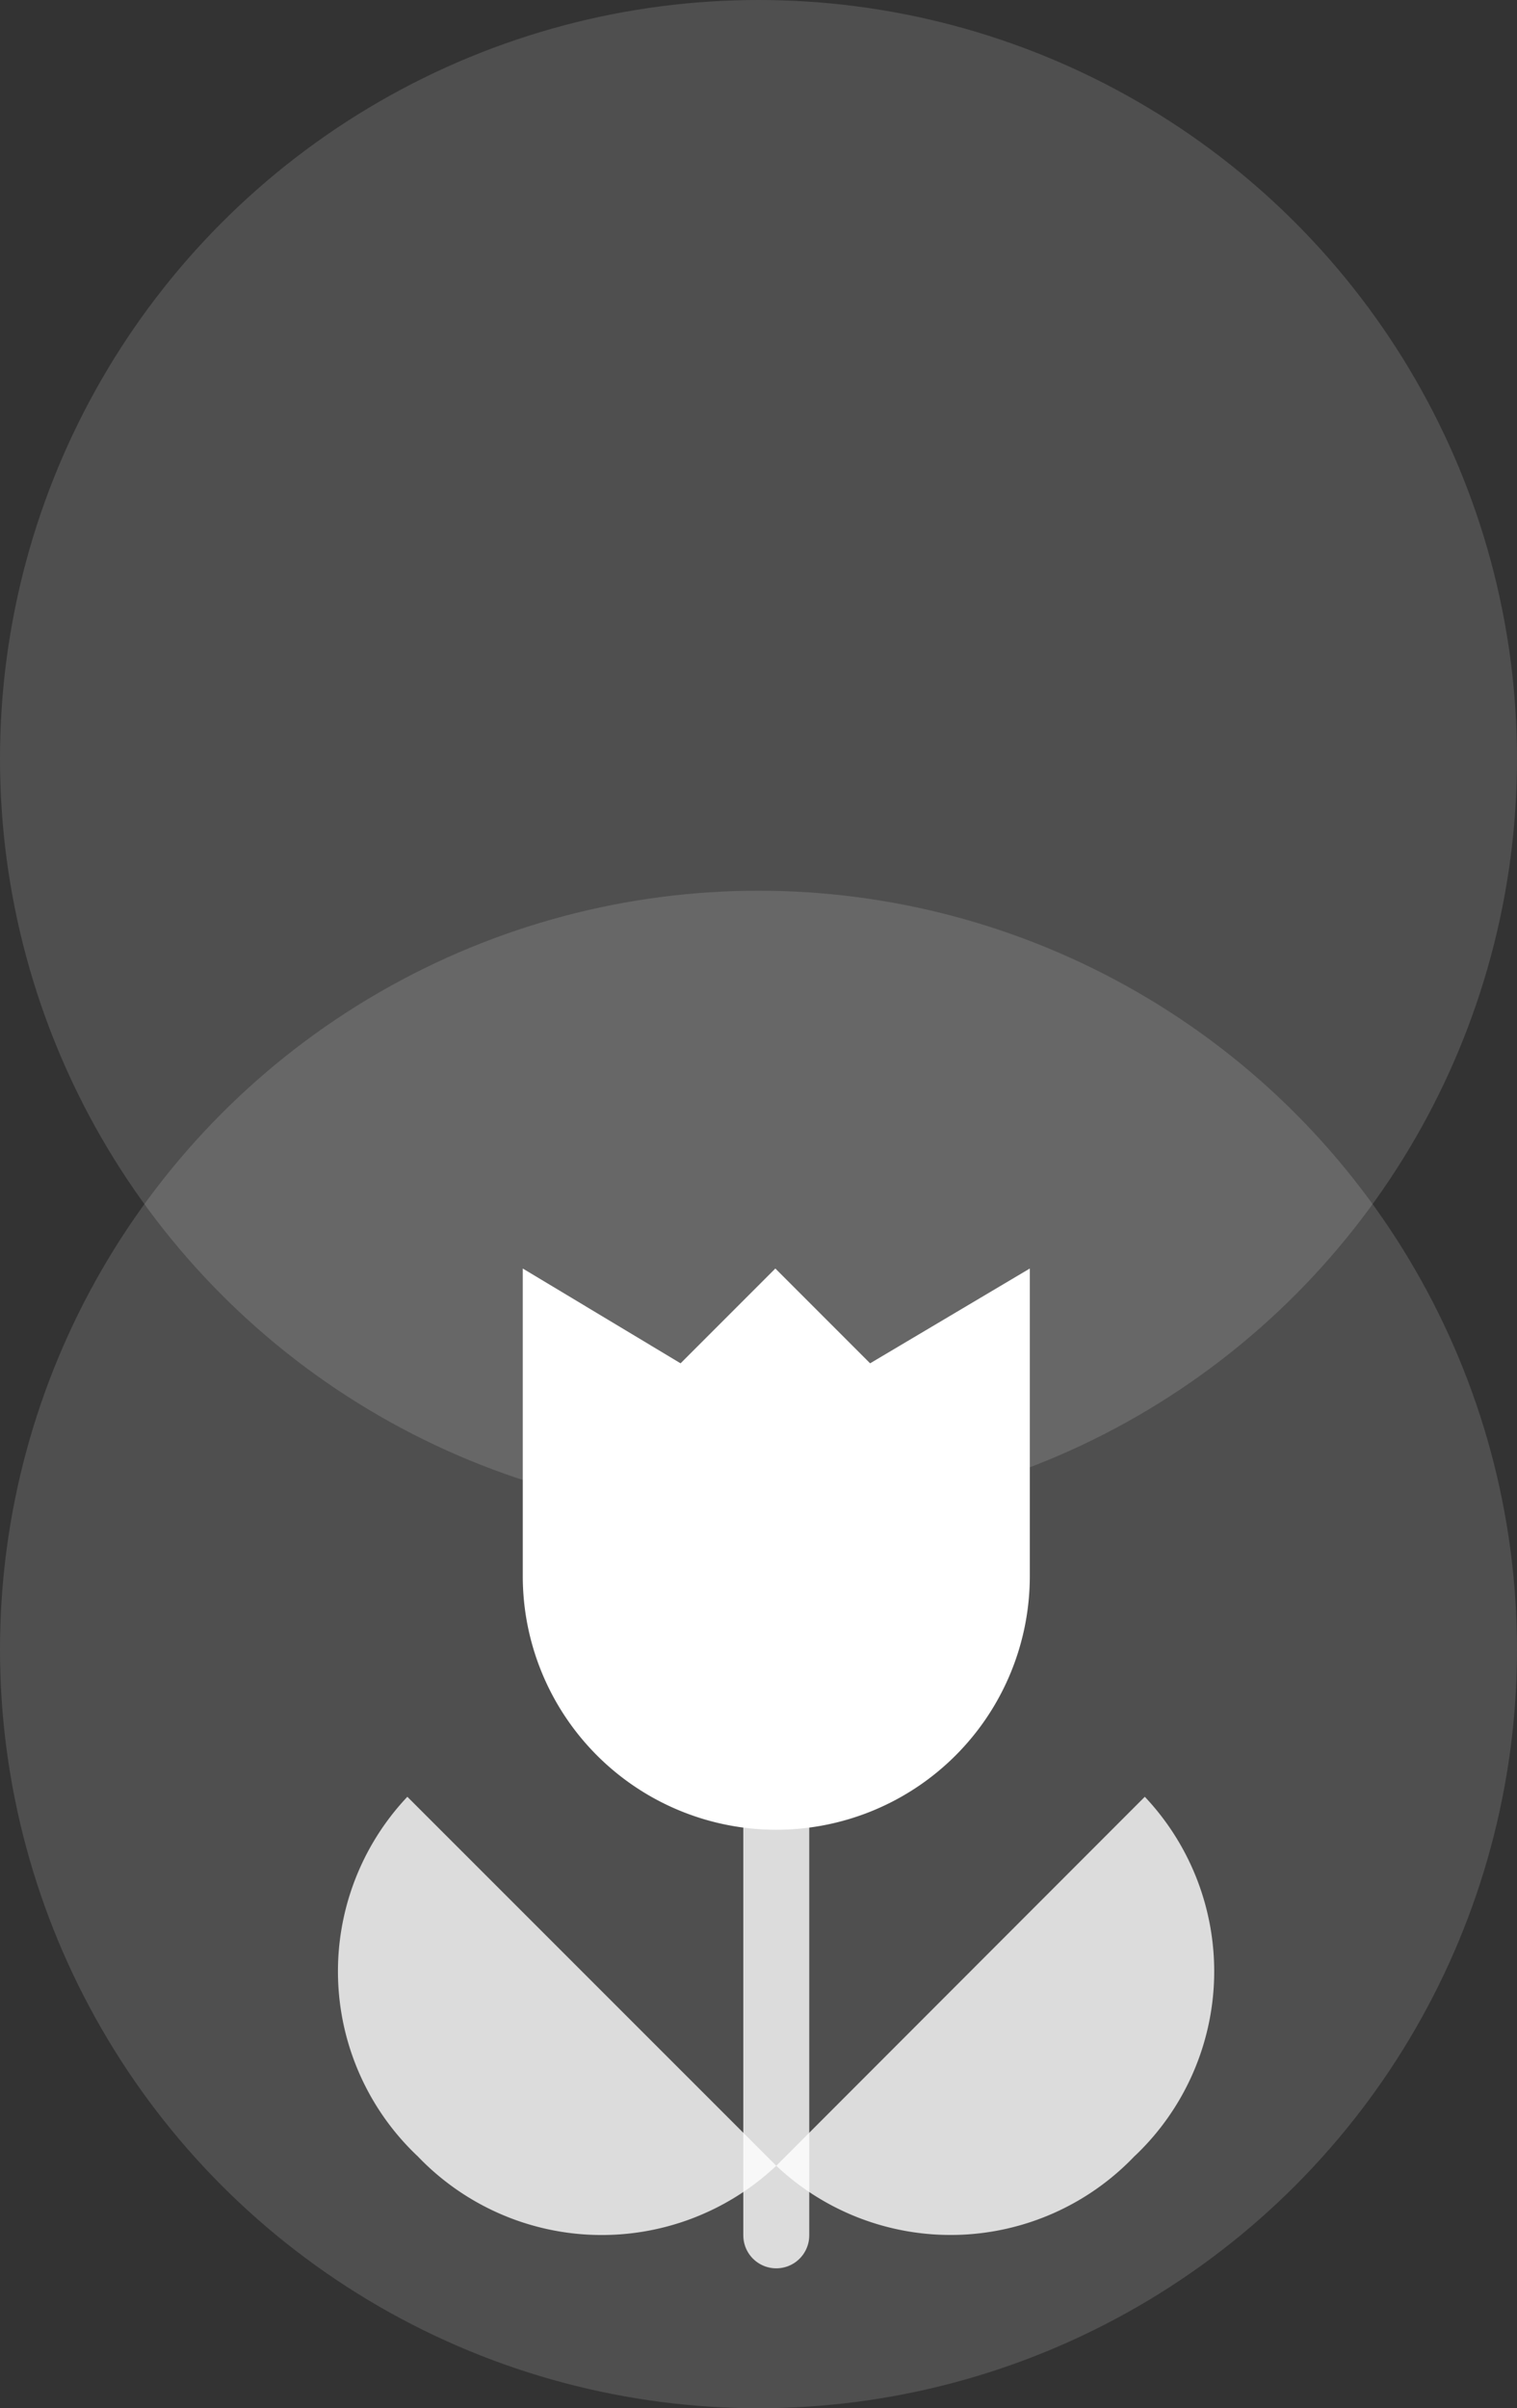 <svg xmlns="http://www.w3.org/2000/svg" width="46" height="73" viewBox="0 0 46 73">
  <rect x="0" y="0" width="46" height="73" fill="#333333" stroke="none"/>
  <g id="그룹_4022" data-name="그룹 4022" transform="translate(17661 18012)">
    <circle id="타원_21" data-name="타원 21" cx="23" cy="23" r="23" transform="translate(-17661 -17985)" fill="#fff" opacity="0.14"/>
    <g id="그룹_4021" data-name="그룹 4021">
      <circle id="타원_22" data-name="타원 22" cx="23" cy="23" r="23" transform="translate(-17661 -18012)" fill="#fff" opacity="0.14"/>
      <g id="icon_뷰티_대지_1" data-name="icon_뷰티_대지 1" transform="translate(-17651.754 -17974.508)">
        <path id="패스_122" data-name="패스 122" d="M16.722,3.874,13.849,1,10.975,3.874,6.19,1v9.325a7.687,7.687,0,0,0,15.375,0V1Z" transform="translate(0.416 -0.04)" fill="#fff"/>
        <line id="선_63" data-name="선 63" y2="18.932" transform="translate(14.293 11.335)" fill="#fff" stroke="#fff" stroke-linecap="round" stroke-linejoin="round" stroke-width="2" opacity="0.8"/>
        <path id="패스_123" data-name="패스 123" d="M3.408,28.195a7.719,7.719,0,0,0,10.885.3L3.106,17.31a7.707,7.707,0,0,0,.3,10.885Z" transform="translate(0 -0.337)" fill="#fff" opacity="0.8"/>
        <path id="패스_124" data-name="패스 124" d="M22.412,28.195a7.707,7.707,0,0,1-10.872.3L22.715,17.31a7.707,7.707,0,0,1-.3,10.885Z" transform="translate(2.753 -0.337)" fill="#fff" opacity="0.8"/>
      </g>
    </g>
  </g>
</svg>
